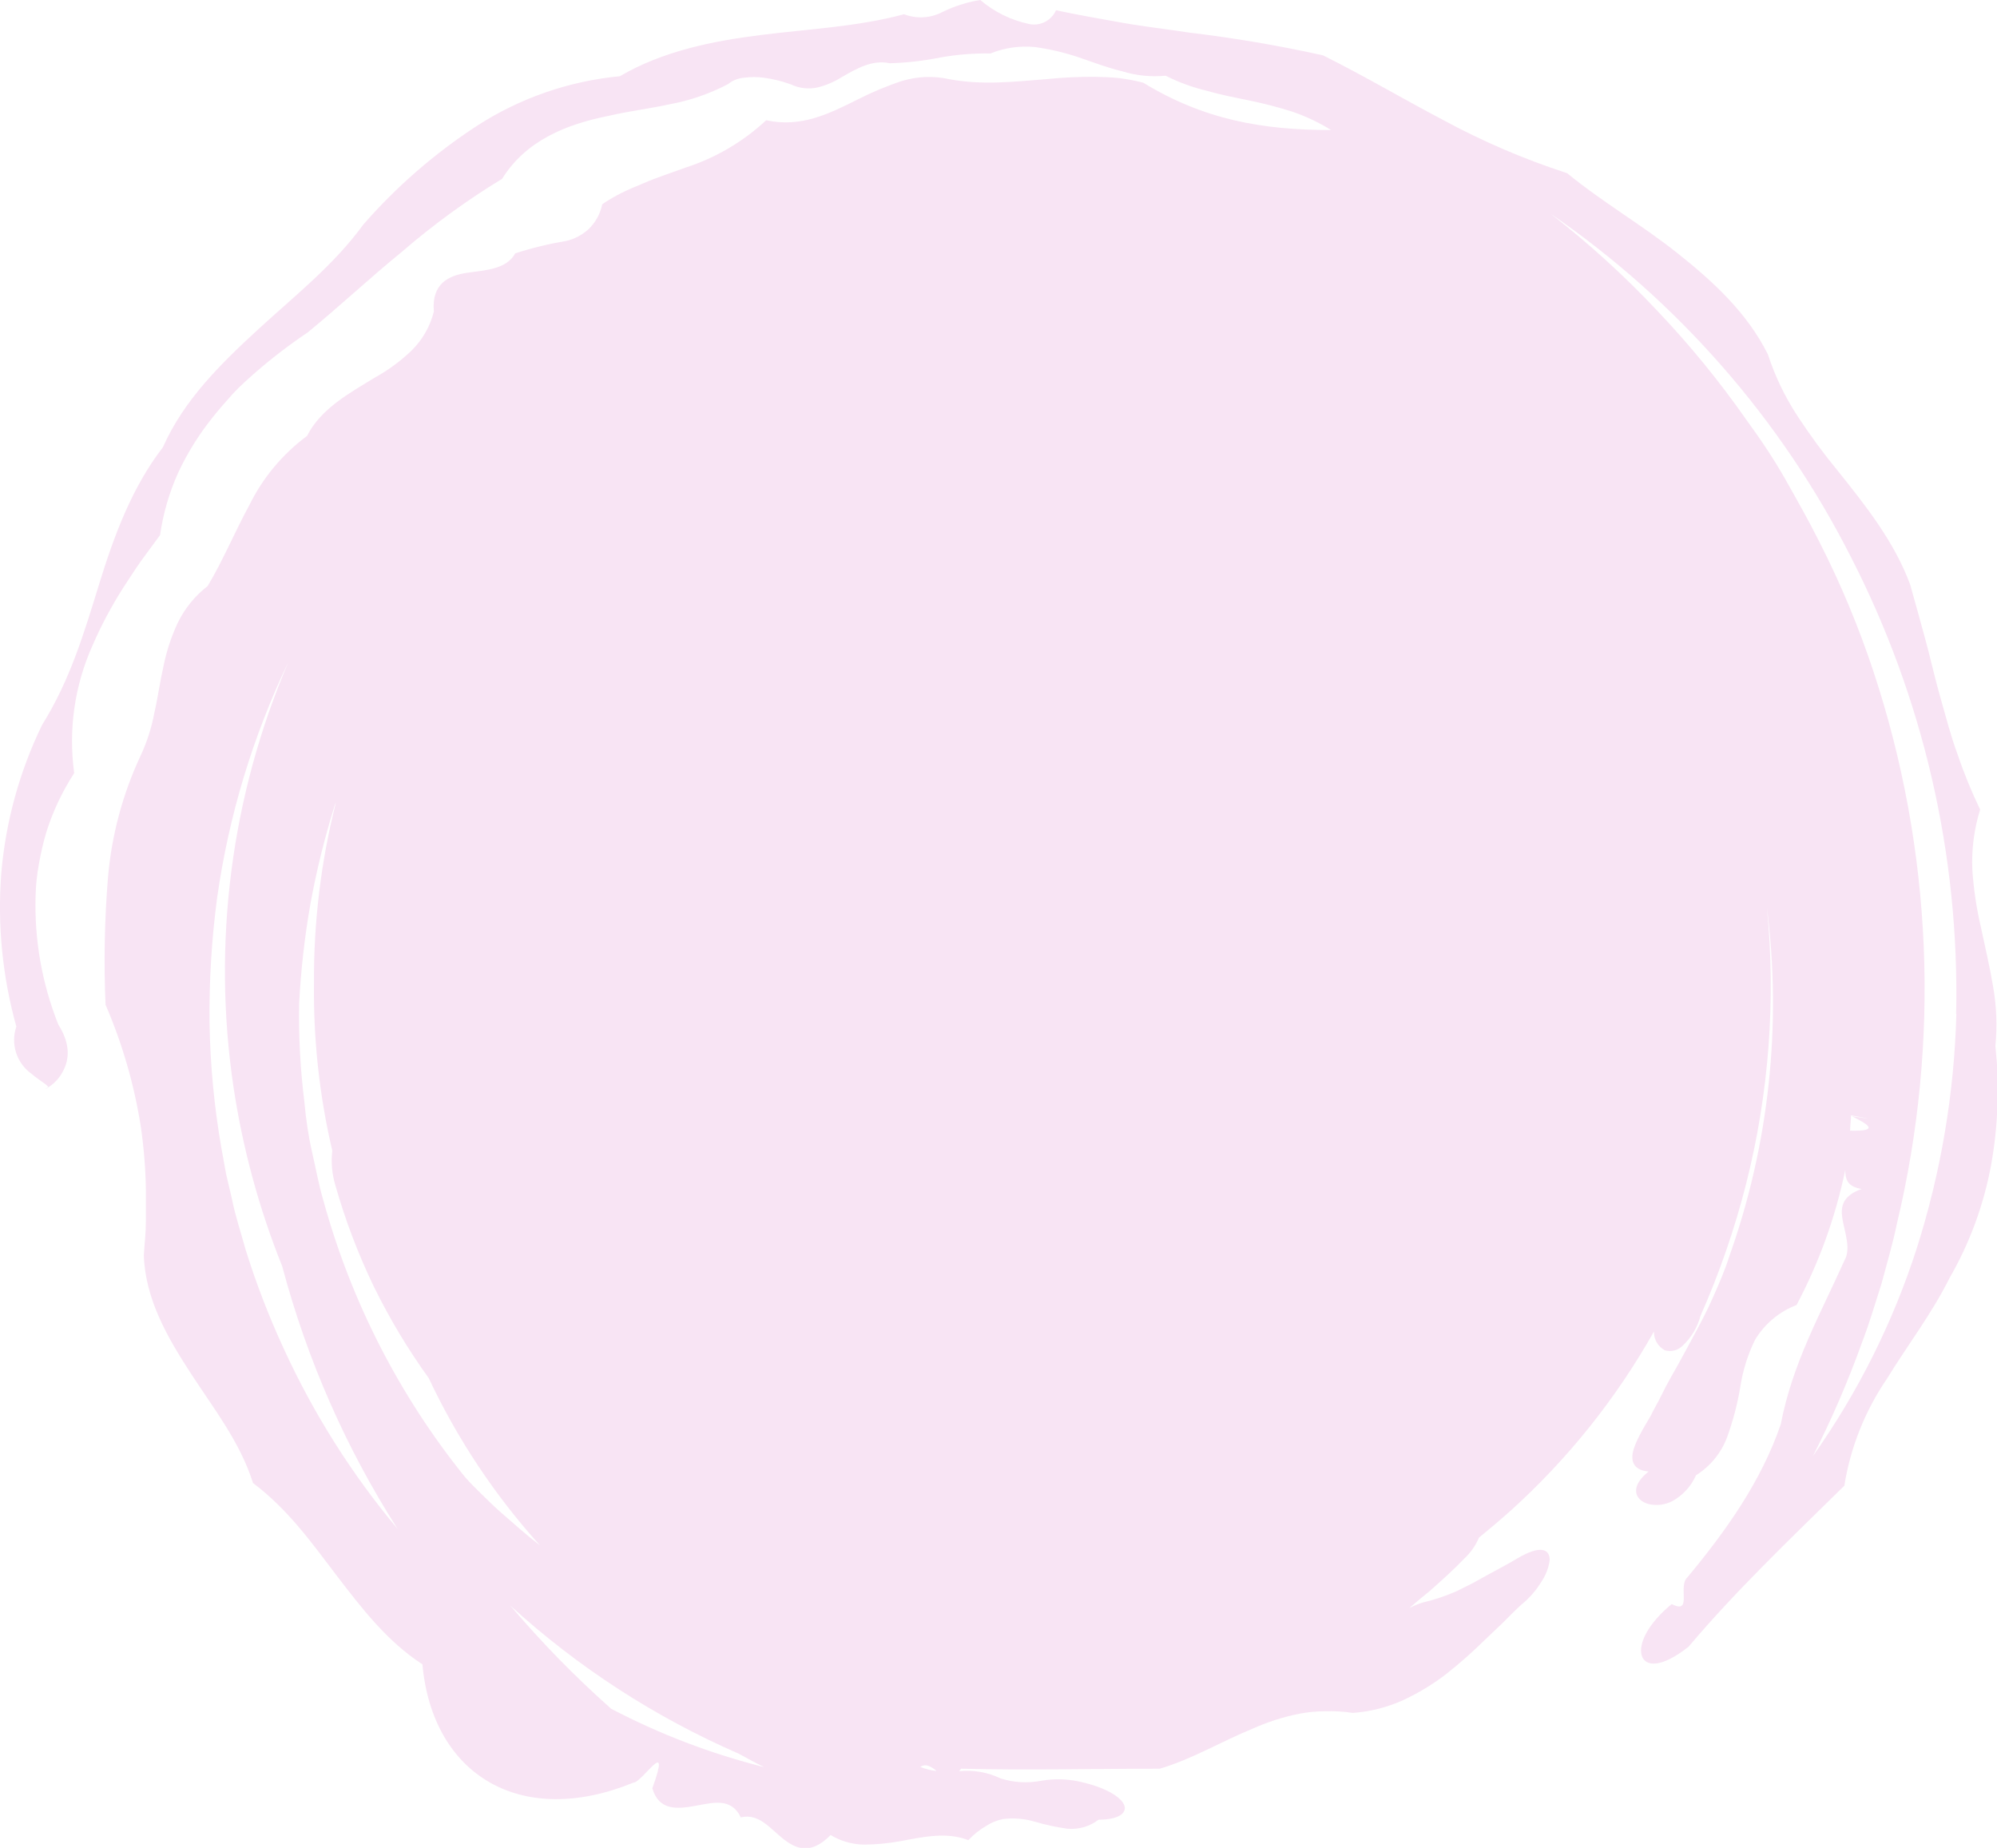 <?xml version="1.0" encoding="UTF-8" standalone="no"?><svg xmlns="http://www.w3.org/2000/svg" xmlns:xlink="http://www.w3.org/1999/xlink" fill="#000000" height="177.9" preserveAspectRatio="xMidYMid meet" version="1" viewBox="0.0 0.0 192.3 177.9" width="192.3" zoomAndPan="magnify"><defs><clipPath id="a"><path d="M 0 0 L 192.34 0 L 192.34 177.949 L 0 177.949 Z M 0 0"/></clipPath></defs><g><g clip-path="url(#a)" id="change1_2"><path d="M 188.387 97.641 C 188.18 105.293 186.895 112.883 184.574 120.18 C 182.281 127.316 178.91 134.062 174.574 140.18 C 176.383 136.637 177.961 132.98 179.305 129.238 C 180.016 127.391 180.574 125.48 181.176 123.59 C 181.457 122.59 181.695 121.668 181.957 120.719 C 182.215 119.77 182.457 118.801 182.656 117.832 C 186.867 100.25 186.09 81.844 180.414 64.68 C 178.996 60.391 177.258 56.215 175.207 52.191 C 174.207 50.191 173.074 48.191 171.945 46.191 C 170.816 44.191 169.555 42.328 168.215 40.488 C 165.605 36.746 162.715 33.203 159.566 29.898 C 156.402 26.535 152.98 23.422 149.336 20.59 C 161.57 29.004 171.496 40.352 178.215 53.59 C 185.203 67.191 188.695 82.32 188.367 97.609 Z M 178.156 108.879 C 178.156 108.379 178.234 107.879 178.246 107.379 C 179.098 107.551 181.246 107.918 178.324 107.461 C 179.598 108.121 181.285 108.941 178.137 108.852 Z M 90.156 170.5 C 89.629 170.441 89.109 170.312 88.617 170.109 C 89.188 169.75 89.664 170.09 90.156 170.469 Z M 58.836 164.5 L 58.727 164.398 C 55.305 161.355 52.105 158.074 49.145 154.582 C 55.645 160.512 63.078 165.328 71.145 168.84 C 71.957 169.289 72.766 169.73 73.586 170.129 C 68.465 168.844 63.512 166.953 58.836 164.5 Z M 46.457 143.93 C 45.875 143.359 45.285 142.789 44.758 142.18 C 38.445 134.348 33.816 125.297 31.145 115.602 C 30.688 114.051 30.406 112.461 30.047 110.898 C 29.688 109.34 29.465 107.75 29.316 106.148 C 28.922 102.988 28.75 99.805 28.805 96.621 C 28.973 93.375 29.34 90.141 29.906 86.941 C 30.488 83.766 31.266 80.633 32.227 77.551 L 32.355 77.23 C 30.906 82.934 30.195 88.805 30.234 94.691 C 30.172 100.105 30.762 105.508 31.996 110.781 C 31.863 111.902 31.969 113.039 32.297 114.121 C 33.246 117.469 34.484 120.727 35.996 123.859 C 37.508 126.945 39.277 129.895 41.285 132.68 C 44.043 138.543 47.652 143.969 51.996 148.781 C 50.688 147.781 49.484 146.699 48.258 145.629 C 47.617 145.082 47.047 144.5 46.457 143.93 Z M 27.336 129.871 C 25.906 126.777 24.68 123.602 23.664 120.352 C 23.215 118.711 22.664 117.09 22.336 115.441 L 21.766 113 L 21.316 110.512 C 20.621 106.523 20.242 102.492 20.176 98.449 C 20.133 94.438 20.379 90.426 20.906 86.449 C 22.023 78.559 24.344 70.887 27.785 63.699 C 22.254 76.594 20.418 90.773 22.484 104.648 C 23.371 110.566 24.945 116.359 27.176 121.91 C 29.555 130.867 33.305 139.398 38.297 147.211 C 33.883 141.945 30.199 136.113 27.336 129.871 Z M 192.145 100.711 C 192.332 98.801 192.258 96.879 191.926 94.988 C 191.605 93.082 191.164 91.199 190.766 89.34 C 190.336 87.508 190.055 85.648 189.926 83.77 C 189.836 81.797 190.09 79.824 190.676 77.941 C 189.84 76.207 189.109 74.426 188.496 72.602 C 187.836 70.828 187.387 69.02 186.867 67.219 C 186.348 65.422 185.945 63.578 185.457 61.77 C 184.965 59.961 184.457 58.121 183.945 56.301 C 182.438 52.191 179.656 48.68 176.945 45.301 C 175.578 43.641 174.305 41.906 173.125 40.109 C 171.898 38.25 170.926 36.23 170.234 34.109 C 168.234 30.109 164.977 27.109 161.527 24.371 C 158.074 21.629 154.285 19.449 150.906 16.672 C 146.758 15.328 142.738 13.602 138.906 11.52 C 135.098 9.52 131.355 7.301 127.398 5.328 C 123.148 4.387 118.855 3.656 114.535 3.141 C 112.406 2.809 110.258 2.578 108.125 2.199 C 105.996 1.82 103.855 1.449 101.688 0.988 C 101.234 2.004 100.129 2.555 99.047 2.301 C 97.332 1.93 95.73 1.141 94.395 0 C 93.137 0.199 91.914 0.59 90.766 1.148 C 89.621 1.758 88.266 1.836 87.055 1.371 C 82.566 2.578 77.957 2.781 73.258 3.371 C 68.555 3.961 63.805 4.93 59.688 7.34 C 54.785 7.805 50.07 9.441 45.938 12.109 C 41.867 14.758 38.188 17.953 34.996 21.609 C 32.125 25.551 28.406 28.449 24.816 31.75 C 21.227 35.051 17.676 38.551 15.688 43.059 C 12.688 46.941 10.965 51.629 9.535 56.27 C 8.105 60.91 6.758 65.461 4.055 69.789 C 1.879 74.266 0.547 79.102 0.125 84.059 C -0.258 89.031 0.234 94.031 1.574 98.832 C 1 100.508 1.598 102.363 3.047 103.391 C 3.875 104.09 4.668 104.488 4.637 104.691 C 5.242 104.309 5.738 103.77 6.066 103.129 C 6.637 102.07 6.848 100.59 5.617 98.641 C 4.051 94.715 3.305 90.508 3.426 86.281 C 3.449 85.242 3.555 84.211 3.746 83.191 C 3.922 82.18 4.152 81.176 4.438 80.191 C 5.07 78.156 5.984 76.219 7.145 74.43 C 6.57 70.234 7.188 65.961 8.926 62.102 C 9.758 60.191 10.738 58.355 11.855 56.602 C 12.426 55.73 12.984 54.859 13.578 54.012 L 15.414 51.512 C 15.711 49.438 16.297 47.418 17.156 45.512 C 18.031 43.637 19.125 41.875 20.414 40.262 C 21.055 39.449 21.734 38.672 22.414 37.922 C 23.098 37.172 23.906 36.469 24.676 35.789 C 26.25 34.426 27.906 33.16 29.637 32 C 32.766 29.43 35.637 26.738 38.727 24.219 C 41.734 21.625 44.949 19.281 48.348 17.219 C 50.656 13.5 54.578 11.961 58.578 11.16 C 60.578 10.691 62.578 10.461 64.578 10.02 C 66.5 9.66 68.363 9.012 70.098 8.102 C 70.551 7.734 71.113 7.516 71.695 7.48 C 72.305 7.402 72.918 7.402 73.527 7.48 C 74.418 7.598 75.297 7.812 76.145 8.121 C 76.945 8.504 77.848 8.605 78.715 8.422 C 79.523 8.223 80.293 7.898 80.996 7.461 C 82.465 6.609 83.996 5.719 85.688 6.09 C 87.312 6.043 88.93 5.859 90.527 5.539 C 92.125 5.25 93.75 5.121 95.375 5.148 C 96.73 4.598 98.199 4.387 99.656 4.531 C 101.102 4.727 102.523 5.062 103.906 5.531 C 105.305 6.012 106.676 6.531 108.047 6.859 C 109.402 7.277 110.832 7.426 112.246 7.289 C 113.52 7.934 114.859 8.422 116.246 8.75 C 117.586 9.141 118.957 9.398 120.324 9.68 C 121.695 9.961 123.047 10.309 124.375 10.73 C 125.707 11.176 126.984 11.777 128.176 12.52 C 121.555 12.52 115.906 11.52 110.086 7.961 C 109.324 7.766 108.555 7.617 107.777 7.52 C 106.996 7.441 106.215 7.41 105.438 7.398 C 103.871 7.387 102.305 7.461 100.746 7.621 C 97.617 7.871 94.578 8.219 91.395 7.621 C 89.898 7.289 88.344 7.352 86.875 7.789 C 85.402 8.273 83.969 8.875 82.586 9.578 C 79.785 10.98 77.125 12.301 73.777 11.578 C 71.547 13.652 68.895 15.211 65.996 16.141 C 64.625 16.648 63.227 17.09 61.895 17.672 C 61.227 17.941 60.555 18.23 59.895 18.551 C 59.238 18.879 58.605 19.246 57.996 19.66 C 57.805 20.59 57.336 21.438 56.645 22.09 C 56.051 22.621 55.332 23.004 54.555 23.191 C 52.883 23.469 51.23 23.867 49.617 24.391 C 48.766 25.922 46.816 26 44.996 26.262 C 43.176 26.52 41.547 27.32 41.777 30 C 41.414 31.449 40.652 32.766 39.578 33.801 C 38.539 34.785 37.387 35.637 36.137 36.328 C 33.645 37.852 30.906 39.328 29.566 41.969 C 27.203 43.723 25.289 46.016 23.996 48.66 C 22.598 51.219 21.496 53.922 19.996 56.422 C 18.766 57.371 17.773 58.598 17.098 60 C 16.473 61.344 16.016 62.758 15.727 64.211 C 15.395 65.66 15.207 67.141 14.875 68.57 C 14.609 70.02 14.16 71.426 13.535 72.762 C 11.805 76.461 10.742 80.438 10.395 84.512 C 10.066 88.574 9.988 92.656 10.164 96.73 C 11.789 100.496 12.934 104.457 13.566 108.512 C 13.852 110.496 14.016 112.504 14.047 114.512 C 14.047 115.512 14.047 116.512 14.047 117.621 C 14.047 118.73 13.914 119.762 13.848 120.852 C 13.996 125.109 16.137 128.781 18.367 132.211 C 20.598 135.641 23.105 138.809 24.367 142.781 C 27.785 145.359 30.027 148.559 32.438 151.711 C 34.848 154.859 37.305 158.051 40.676 160.23 C 41.164 165.621 43.578 169.582 47.207 171.629 C 50.836 173.68 55.664 173.801 60.977 171.629 C 61.848 171.629 64.707 166.918 62.816 172.168 C 63.457 174.359 65.246 174.168 66.984 173.852 C 68.727 173.531 70.426 173.07 71.336 174.969 C 73.035 174.559 74.098 175.969 75.336 176.969 C 76.578 177.969 78.016 178.672 79.984 176.668 C 80.969 177.262 82.09 177.578 83.234 177.59 C 84.391 177.578 85.539 177.469 86.676 177.262 C 88.977 176.832 91.164 176.352 93.246 177.16 C 93.758 176.613 94.348 176.145 94.996 175.77 C 95.48 175.457 96.02 175.242 96.586 175.129 C 97.621 175 98.676 175.09 99.676 175.391 C 100.695 175.691 101.734 175.914 102.785 176.059 C 103.859 176.156 104.93 175.848 105.785 175.191 C 107.848 175.191 108.586 174.469 108.227 173.719 C 107.867 172.969 106.465 172.109 104.227 171.59 C 102.934 171.262 101.59 171.211 100.277 171.441 C 98.973 171.695 97.621 171.621 96.355 171.219 C 95.113 170.621 93.727 170.379 92.355 170.52 L 92.547 170.281 C 98.906 170.449 105.164 170.281 111.688 170.281 C 114.816 169.352 117.688 167.621 120.617 166.43 C 122.062 165.781 123.574 165.297 125.125 164.988 C 125.938 164.832 126.762 164.754 127.586 164.75 C 128.48 164.723 129.379 164.773 130.266 164.91 C 131.938 164.789 133.57 164.379 135.098 163.691 C 136.586 163 137.996 162.145 139.297 161.141 C 140.586 160.121 141.816 159.031 142.984 157.879 L 144.758 156.191 C 145.324 155.609 145.895 155.039 146.484 154.5 C 147.285 153.855 147.961 153.07 148.484 152.191 C 148.883 151.59 149.133 150.902 149.227 150.191 C 149.227 149.109 148.316 148.738 146.117 150.031 C 145.176 150.602 144.188 151.109 143.215 151.641 L 141.758 152.449 L 140.246 153.199 C 139.191 153.664 138.098 154.031 136.977 154.289 C 136.543 154.426 136.121 154.602 135.715 154.809 C 136.375 154.25 137.035 153.68 137.715 153.141 C 138.836 152.141 139.965 151.141 141.016 150.039 C 141.617 149.48 142.098 148.797 142.414 148.039 C 143.414 147.219 144.414 146.379 145.414 145.488 C 150.938 140.512 155.617 134.668 159.266 128.191 C 159.246 128.941 159.652 129.645 160.316 130 C 160.93 130.18 161.59 130.008 162.035 129.551 C 162.863 128.777 163.457 127.785 163.746 126.691 C 165.566 122.578 167.039 118.32 168.145 113.961 C 170.34 105.285 171.02 96.297 170.145 87.391 C 171.586 98.695 170.348 110.18 166.535 120.918 C 166.105 122.281 165.535 123.582 164.945 124.918 C 164.355 126.262 163.695 127.488 163.016 128.75 C 162.336 130.012 161.664 131.27 160.945 132.512 C 160.598 133.129 160.258 133.77 159.945 134.41 C 159.637 135.051 159.258 135.668 158.945 136.32 C 157.895 138.07 157.227 139.32 157.188 140.18 C 157.145 141.039 157.645 141.582 158.758 141.668 C 156.926 143.109 157.387 144.391 158.695 144.789 C 159.488 144.988 160.332 144.891 161.055 144.512 C 162.059 143.953 162.852 143.082 163.316 142.031 C 164.695 141.168 165.75 139.875 166.316 138.352 C 166.879 136.797 167.301 135.195 167.574 133.57 C 167.812 131.98 168.289 130.441 168.996 129 C 169.914 127.465 171.324 126.281 172.996 125.641 C 175.168 121.551 176.746 117.172 177.688 112.641 C 177.688 113.641 177.984 114.262 179.266 114.469 C 177.266 115.18 177.207 116.332 177.465 117.621 C 177.727 118.91 178.215 120.32 177.605 121.359 C 175.297 126.52 172.605 131.23 171.477 137.129 C 169.586 142.641 166.188 147.41 162.477 151.871 C 161.547 152.73 163.008 155.469 160.977 154.43 C 158.688 156.309 157.758 158.25 158.086 159.371 C 158.414 160.488 159.977 160.609 162.598 158.539 C 167.098 153.211 172.176 148.359 177.598 143.039 C 178.191 139.34 179.598 135.812 181.715 132.719 C 183.637 129.57 186.016 126.488 187.715 123.07 C 189.652 119.715 191.004 116.059 191.715 112.25 C 192.062 110.355 192.27 108.438 192.336 106.512 C 192.336 105.512 192.336 104.57 192.336 103.609 C 192.336 102.648 192.234 101.668 192.145 100.711" fill="#f8e4f4"/></g><g id="change1_1"><path d="M 4.637 104.691 C 4.531 104.758 4.418 104.801 4.297 104.82 C 4.516 104.801 4.617 104.75 4.637 104.691" fill="#f8e4f4"/></g></g></svg>